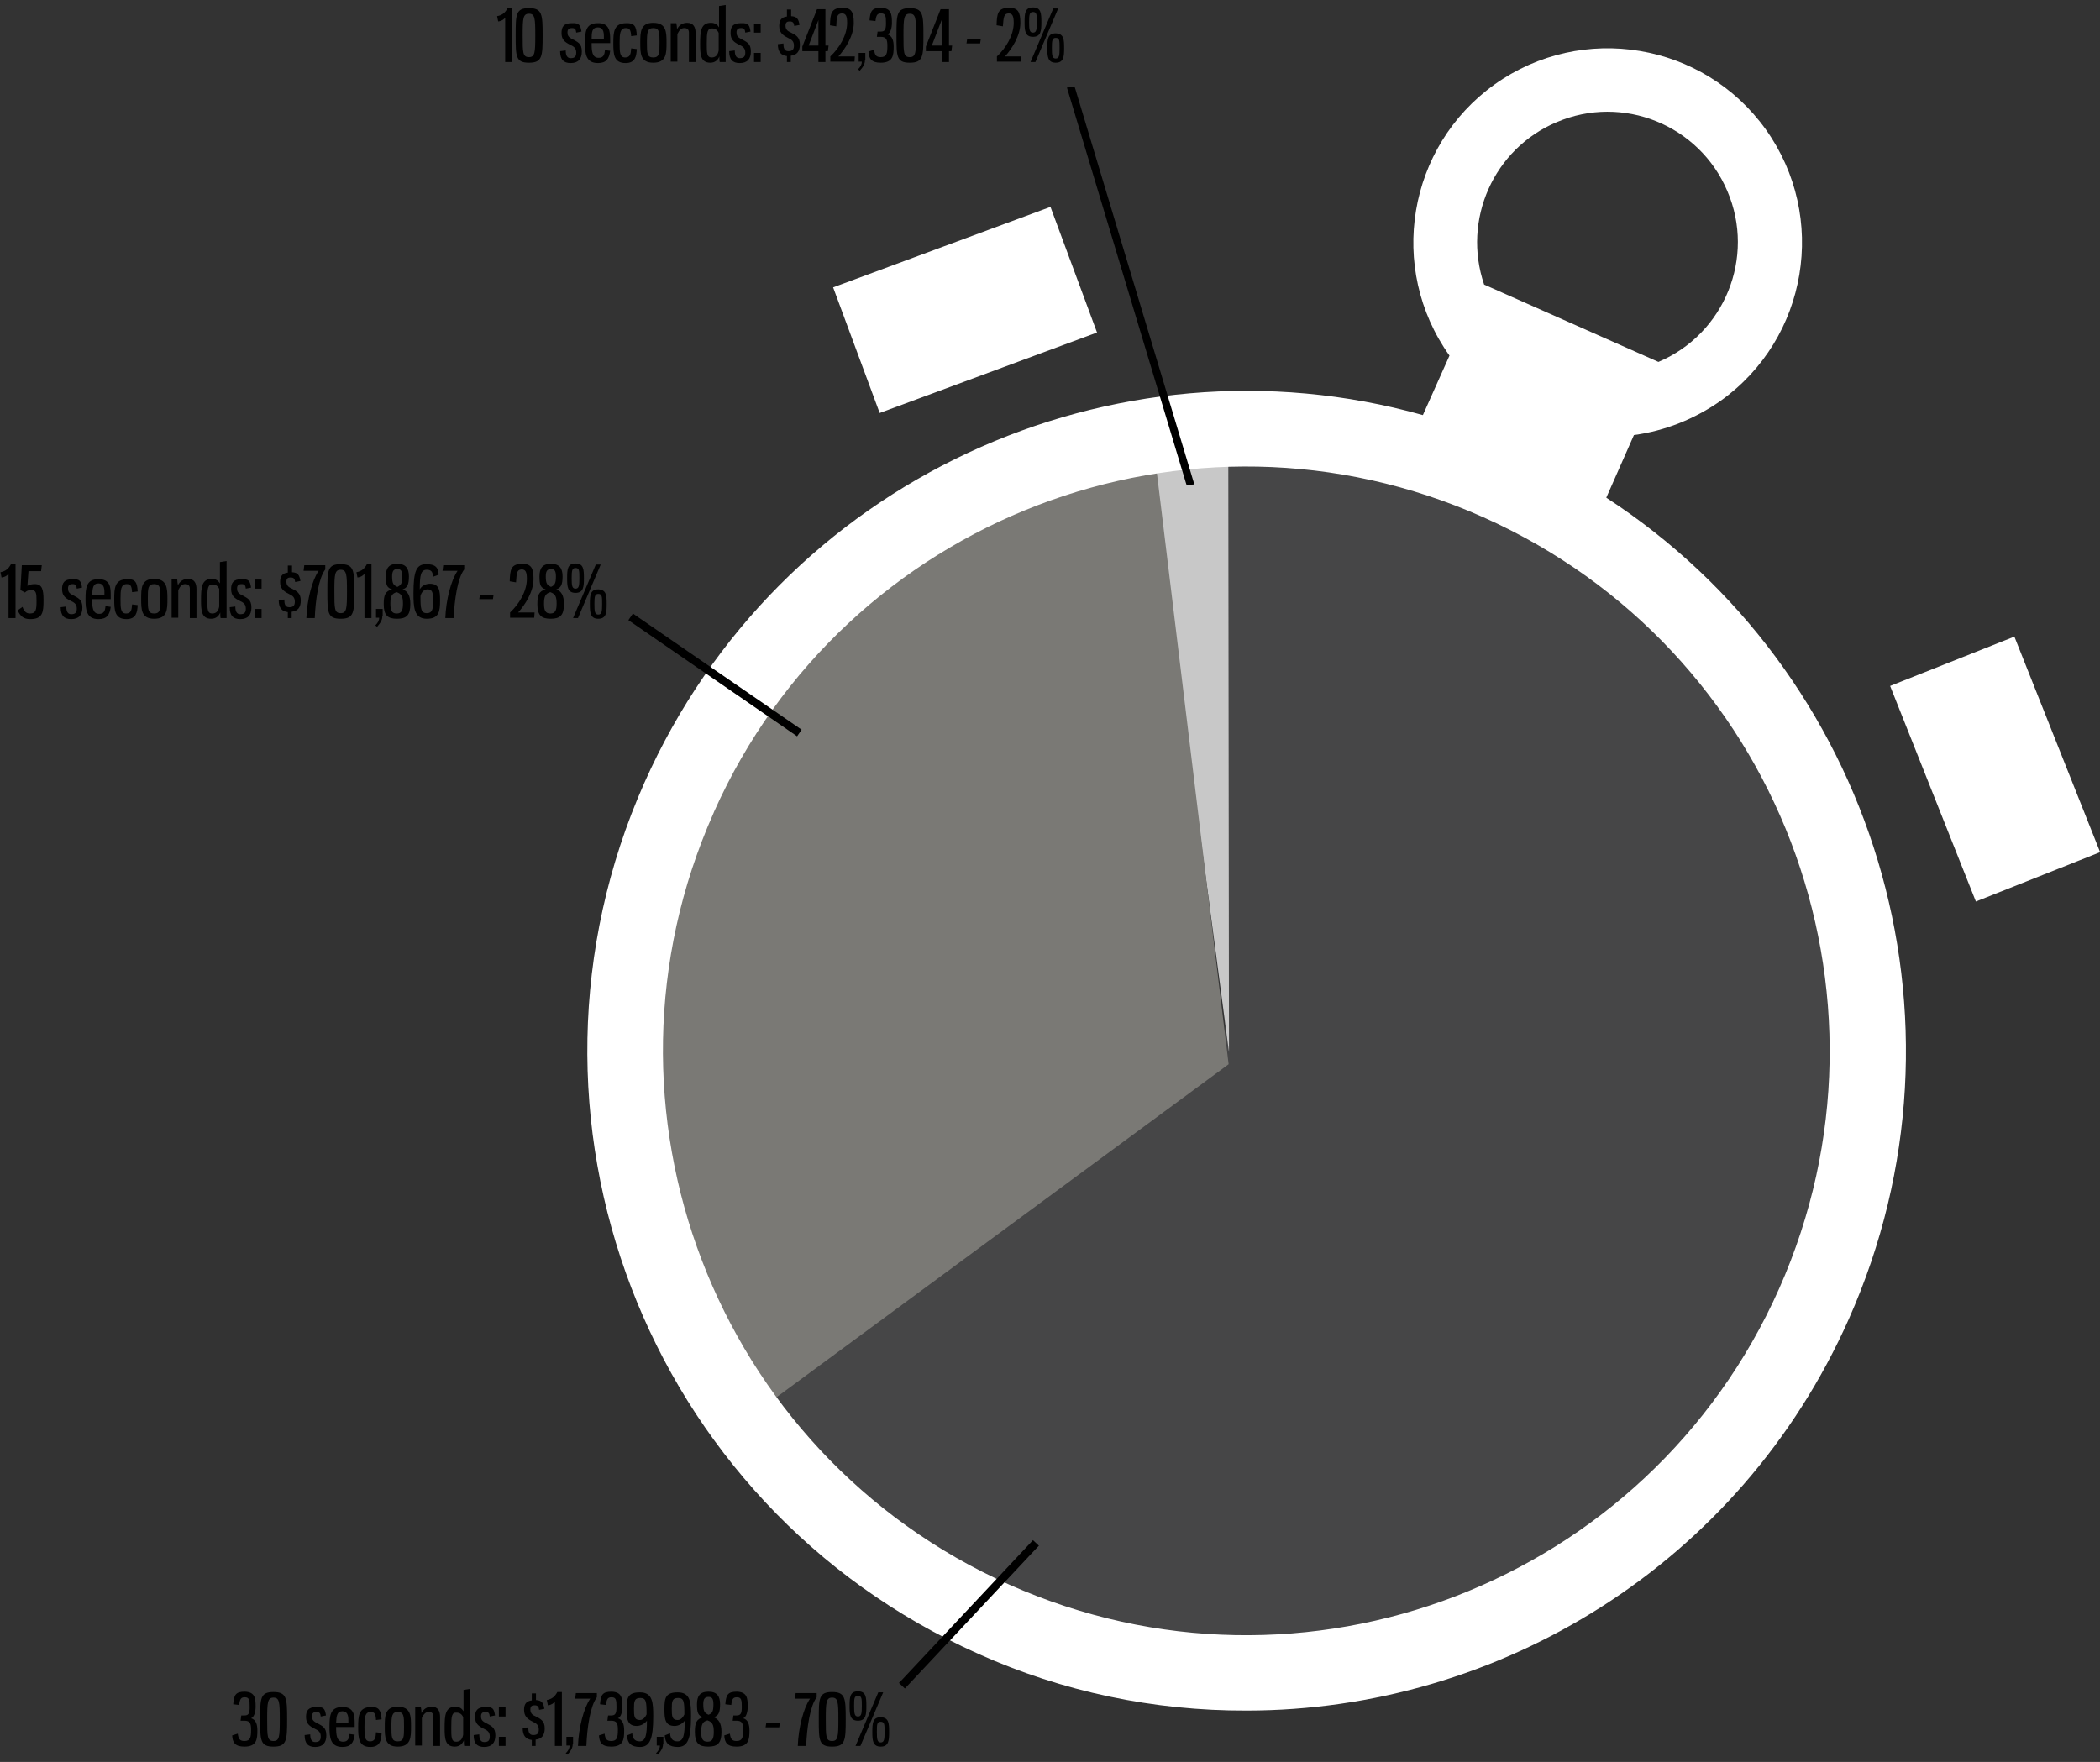<svg xmlns="http://www.w3.org/2000/svg" xmlns:xlink="http://www.w3.org/1999/xlink" id="Layer_1" x="0px" y="0px" viewBox="0 0 600 503.5" style="enable-background:new 0 0 600 503.5;" xml:space="preserve"><rect x="0" y="0" width="600" height="503.5" fill="#333333" stroke="none"/><style type="text/css">	.st0{fill:#464647;}	.st1{fill:#C8C8C8;}	.st2{fill:#7A7975;}	.st3{fill:#FFFFFF;}	.st4{enable-background:new    ;}</style><g id="_2016_YTD_DUI_TV_Spend_By_Spot_Length_-_All_Markets" transform="translate(-3921.263 -1683.779)">	<g id="Group_1">		<path id="Shape_553" class="st0" d="M4265.6,1801.4l6,186.3L4128,2092.3l100.7,65.5l119.7-4.9l14.1-9.7l-16.5,3.5l79-65.7   l26.8-105.5l-25-80.1l-53.8-58.1l-54.7-23.6L4265.6,1801.4z"></path>		<path id="Shape_556" class="st1" d="M4272.2,1810.2l0.2,174.2l-22.9-172.8L4272.2,1810.2z"></path>		<path id="Shape_555_copy_4" class="st2" d="M4139.4,2085.8l132.9-97.9l-21.3-175.6c0,0-74.7,1.5-119.2,76.4   C4058.5,2012.2,4139.4,2085.8,4139.4,2085.8z"></path>		<path id="clock_outer" class="st3" d="M4200.8,2156.4c-95-42.4-137.7-153.8-95.4-249c38.5-86.5,134-129.8,222.4-105l7.6-17   c-17.8-25-12-59.7,12.9-77.5c25-17.8,59.7-12,77.5,12.9c17.8,25,12,59.7-12.9,77.5c-7.4,5.2-15.9,8.6-24.8,9.8l-7.9,17.9   c76.3,49.6,107.5,148.8,69.3,234.7c-31.2,70.2-100,111.9-172.1,111.9C4250.9,2172.7,4224.8,2167.2,4200.8,2156.4z M4125.1,1916.2   c-37.4,84.2,0.4,182.9,84.5,220.4c84.1,37.5,182.6-0.4,220-84.6c37.4-84.2-0.4-182.9-84.5-220.4c-83.9-37.5-182.3,0.2-219.8,84.1   C4125.2,1915.9,4125.2,1916,4125.1,1916.2z M4395.1,1787.2c18.9-8,27.8-29.9,19.7-48.8c-8-18.9-29.9-27.8-48.8-19.7   c-18,7.6-27,27.9-20.7,46.4L4395.1,1787.2z M4461.3,1879.8l35.5-14.1l24.5,61.6l-35.5,14.1L4461.3,1879.8z M4159.3,1765.9l62.1-23   l13.3,35.9l-62.1,23L4159.3,1765.9z"></path>		<g id="Shape_540">			<path d="M4260.6,1821.9l-0.1-0.3l-33.7-112.1l-0.1-0.5l0.5-0.1l0.6-0.1l0.3,0l0.1,0.3l33.7,112.1l0.1,0.5l-0.5,0.1l-0.6,0.1    L4260.6,1821.9z"></path>			<path d="M4260.9,1821.5l0.6-0.1l-33.7-112.1l-0.6,0.1L4260.9,1821.5 M4260.3,1822.4l-0.2-0.6l-34-113l2.2-0.2l0.2,0.6l34,113    L4260.3,1822.4z"></path>		</g>		<g id="Shape_542">			<path d="M4179.9,2165.8l-0.3-0.3l-0.5-0.5l-0.3-0.3l0.3-0.3l37.1-39.6l0.3-0.3l0.3,0.3l0.5,0.5l0.3,0.3l-0.3,0.3l-37.1,39.6    L4179.9,2165.8z"></path>			<path d="M4216.4,2125.1l-37.1,39.6l0.5,0.5l37.1-39.6L4216.4,2125.1 M4216.4,2123.9l1.7,1.6l-0.6,0.6l-37.7,40.2l-1.7-1.6    l0.6-0.6L4216.4,2123.9z"></path>		</g>		<g id="Shape_543">			<path d="M4148.8,1893.6l-0.3-0.2l-46.8-32.2l-0.3-0.2l0.2-0.3l0.4-0.6l0.2-0.3l0.3,0.2l46.8,32.2l0.3,0.2l-0.2,0.3l-0.4,0.6    L4148.8,1893.6z"></path>			<path d="M4102.3,1860.2l-0.4,0.6l46.8,32.2l0.4-0.6L4102.3,1860.2 M4102.1,1859.1l0.7,0.5l47.5,32.7l-1.3,1.9l-0.7-0.5    l-47.5-32.7L4102.1,1859.1z"></path>		</g>		<g class="st4">			<path d="M3994.3,2171.5c0,1.4-0.4,3-1.3,3.3c1.4,0.4,1.8,1.8,1.8,3.5c0,2.5-0.2,4.6-3.7,4.6c-2.7,0-3.4-1.2-3.5-3.2l1.6-0.5    c0.2,1.4,0.5,2.1,1.9,2.1c1.7,0,1.9-1.1,1.9-3.2c0-1.8-0.3-2.6-1.9-2.6h-1.1l0.2-1.5h0.9c1.2,0,1.5-0.6,1.5-2.4    c0-2-0.1-2.8-1.4-2.8c-1.1,0-1.4,0.5-1.6,2.2l-1.7-0.2c0.2-2.7,0.7-3.6,3.3-3.6C3994.1,2167.3,3994.3,2169,3994.3,2171.5z"></path>			<path d="M4003.3,2175.1c0,6-0.1,7.8-3.9,7.8c-3.8,0-3.8-1.8-3.8-7.8c0-6,0-7.8,3.8-7.8    C4003.2,2167.3,4003.3,2169.1,4003.3,2175.1z M3997.6,2175.1c0,4.9,0,6.2,1.8,6.2c1.7,0,1.8-1.3,1.8-6.2c0-4.9-0.1-6.2-1.8-6.2    C3997.7,2168.9,3997.6,2170.3,3997.6,2175.1z"></path>			<path d="M4014.4,2174l-1.5,0.3c-0.1-0.9-0.3-1.3-1.2-1.3c-0.8,0-1.3,0.3-1.3,1.2c0,0.8,0.2,1.3,1.1,1.8c1.8,1,3,1.3,3,3.7    c0,2.1-1,3.3-3.2,3.3c-2,0-3-1-3-3.4l1.6-0.2c0,1.2,0.3,2.2,1.4,2.2c1.3,0,1.6-0.6,1.6-1.6c0-1.2-0.6-1.7-1.7-2.2    c-1.6-0.8-2.5-1.5-2.5-3.4c0-1.7,0.6-2.8,2.9-2.8C4013.8,2171.5,4014.1,2172.1,4014.4,2174z"></path>			<path d="M4022.6,2176.4v0.9h-5.3c0,2.2,0.1,4.2,2,4.2c1.3,0,1.7-0.8,1.8-2.2l1.5,0.2c-0.3,2.3-1.1,3.5-3.5,3.5    c-3.5,0-3.7-2.8-3.7-5.7c0-3.2,0.2-5.7,3.6-5.7C4022.5,2171.5,4022.6,2174.1,4022.6,2176.4z M4017.3,2176.1h3.5v-0.8    c0-1.3-0.3-2.5-1.7-2.5C4017.5,2172.8,4017.4,2174.2,4017.3,2176.1z"></path>			<path d="M4030.3,2175.1l-1.6,0.2c-0.1-1.7-0.4-2.3-1.5-2.3c-1.7,0-1.8,1.6-1.8,4.2s0,4.2,1.6,4.2c1.4,0,1.6-1,1.7-2.6l1.6,0.2    c-0.1,2-0.4,4-3.2,4c-3.4,0-3.5-2.6-3.5-5.7c0-3.1,0.1-5.7,3.7-5.7C4029.5,2171.5,4030.1,2172.5,4030.3,2175.1z"></path>			<path d="M4038.7,2177.2c0,3,0,5.7-3.8,5.7c-3.7,0-3.7-2.7-3.7-5.7c0-3,0-5.7,3.7-5.7C4038.7,2171.5,4038.7,2174.2,4038.7,2177.2z     M4033.1,2177.2c0,2.9,0,4.2,1.8,4.2c1.8,0,1.8-1.3,1.8-4.2c0-2.9,0-4.2-1.8-4.2C4033.2,2173,4033.1,2174.3,4033.1,2177.2z"></path>			<path d="M4041.7,2173.3c0.6-1.1,1.5-1.8,2.9-1.8c1.9,0,2.4,1.4,2.4,2.9v8.3h-1.9v-8.4c0-0.8-0.4-1.3-1.3-1.3    c-0.9,0-1.4,0.5-2,1.7v7.9h-1.9v-11h1.6C4041.6,2172,4041.7,2172.9,4041.7,2173.3z"></path>			<path d="M4055.5,2182.7h-1.6c-0.1-0.3-0.1-1.2-0.1-1.6c-0.4,1-1.2,1.8-2.6,1.8c-2.8,0-2.9-2.4-2.9-5.4c0-3.6,0.2-6,3.1-6    c1.2,0,1.9,0.6,2.3,1.3v-6.1l1.9-0.3V2182.7z M4050.2,2177.5c0,2.7,0,4,1.4,4c1.3,0,1.8-0.9,2-2v-5c-0.3-0.8-1-1.3-1.8-1.3    C4050.3,2173,4050.2,2174.3,4050.2,2177.5z"></path>			<path d="M4062.7,2174l-1.5,0.3c-0.1-0.9-0.3-1.3-1.2-1.3c-0.8,0-1.3,0.3-1.3,1.2c0,0.8,0.2,1.3,1.1,1.8c1.8,1,3,1.3,3,3.7    c0,2.1-1,3.3-3.2,3.3c-2,0-3-1-3-3.4l1.6-0.2c0,1.2,0.3,2.2,1.4,2.2c1.3,0,1.6-0.6,1.6-1.6c0-1.2-0.6-1.7-1.7-2.2    c-1.6-0.8-2.5-1.5-2.5-3.4c0-1.7,0.6-2.8,2.9-2.8C4062.1,2171.5,4062.4,2172.1,4062.7,2174z"></path>			<path d="M4065.7,2174.3h-1.9v-2.6h1.9V2174.3z M4065.7,2182.7h-1.9v-2.6h1.9V2182.7z"></path>			<path d="M4073.2,2182.7v-1.7c-1.7-0.2-2.6-1.2-2.6-3.4l1.6-0.2c0,1.2,0.2,2.2,1.4,2.2c1.3,0,1.6-0.6,1.6-1.6    c0-1.2-0.6-1.7-1.7-2.2c-1.6-0.8-2.5-1.6-2.5-3.4c0-1.5,0.5-2.5,2.2-2.7v-2h1.2v1.9c1.7,0.1,2.1,0.8,2.4,2.5l-1.5,0.3    c-0.1-0.9-0.4-1.3-1.3-1.3c-0.7,0-1.2,0.2-1.2,1.2c0,0.9,0.4,1.5,1.4,1.9c1.6,0.8,2.7,1.4,2.7,3.5c0,1.9-0.8,3-2.6,3.2v1.8    H4073.2z"></path>			<path d="M4077.5,2169.6c1.5-0.3,2.3-1,3-2.3h1.3v15.4h-2V2170c-0.3,0.5-1,1-2,1.1L4077.5,2169.6z"></path>			<path d="M4084.9,2182.2c0,1-0.5,1.9-1.5,3l-0.5-0.4c0.7-0.7,1.1-1.4,1.1-2.2h-0.9v-2.5h1.9V2182.2z"></path>			<path d="M4085.8,2167.6h6v1.2c-1.9,2.5-2.8,8.7-3,13.9h-2.4c0.2-5.2,1.6-10.7,3.5-13.5h-4.3L4085.8,2167.6z"></path>			<path d="M4099.1,2171.5c0,1.4-0.4,3-1.3,3.3c1.4,0.4,1.8,1.8,1.8,3.5c0,2.5-0.2,4.6-3.7,4.6c-2.7,0-3.4-1.2-3.5-3.2l1.6-0.5    c0.2,1.4,0.5,2.1,1.9,2.1c1.7,0,1.9-1.1,1.9-3.2c0-1.8-0.3-2.6-1.9-2.6h-1.1l0.2-1.5h0.9c1.2,0,1.5-0.6,1.5-2.4    c0-2-0.1-2.8-1.4-2.8c-1.1,0-1.4,0.5-1.6,2.2l-1.7-0.2c0.2-2.7,0.7-3.6,3.3-3.6C4098.9,2167.3,4099.1,2169,4099.1,2171.5z"></path>			<path d="M4106.1,2175.5c-0.6,0.8-1.7,1.5-2.9,1.5c-2.7,0-2.9-2-2.9-4.8c0-3.2,0.3-4.8,3.8-4.8c3.7,0,3.8,3,3.8,6.9    c0,6.5-1,8.7-3.8,8.7c-2.5,0-3.6-1.1-3.7-3.3l1.5-0.6c0.1,1.3,0.6,2.3,2.1,2.3C4105.8,2181.4,4106.1,2179.4,4106.1,2175.5z     M4106,2173.7c0-3.6-0.1-4.7-1.8-4.7c-1.7,0-1.8,1-1.8,3.1c0,2.2,0.1,3.2,1.7,3.2C4104.9,2175.3,4105.6,2174.6,4106,2173.7z"></path>			<path d="M4110.7,2182.2c0,1-0.5,1.9-1.5,3l-0.5-0.4c0.7-0.7,1.1-1.4,1.1-2.2h-0.9v-2.5h1.9V2182.2z"></path>			<path d="M4116.9,2175.5c-0.6,0.8-1.7,1.5-2.9,1.5c-2.7,0-2.9-2-2.9-4.8c0-3.2,0.3-4.8,3.8-4.8c3.7,0,3.8,3,3.8,6.9    c0,6.5-1,8.7-3.8,8.7c-2.5,0-3.6-1.1-3.7-3.3l1.5-0.6c0.1,1.3,0.6,2.3,2.1,2.3C4116.6,2181.4,4116.9,2179.4,4116.9,2175.5z     M4116.8,2173.7c0-3.6-0.1-4.7-1.8-4.7c-1.7,0-1.8,1-1.8,3.1c0,2.2,0.1,3.2,1.7,3.2C4115.7,2175.3,4116.4,2174.6,4116.8,2173.7z"></path>			<path d="M4127.4,2178.7c0,3.2-1.1,4.2-3.8,4.2s-3.8-1-3.8-4.2c0-2.5,0.4-3.7,2.4-4.2c-1.5-0.4-1.8-1.3-1.8-3.7    c0-2.3,0.8-3.6,3.3-3.6c2.4,0,3.3,1.3,3.3,3.6c0,2.4-0.5,3.3-1.8,3.7C4126.6,2175.1,4127.4,2176.2,4127.4,2178.7z M4121.6,2178.7    c0,1.9,0.4,2.8,1.8,2.8c1.4,0,1.8-0.9,1.8-2.8c0-2.1-0.4-2.8-1.8-3.3C4122.1,2175.7,4121.6,2176.5,4121.6,2178.7z M4125.1,2170.8    c0-1.6-0.4-2.1-1.4-2.1c-1.1,0-1.5,0.6-1.5,2.1c0,2.1,0.4,2.5,1.5,3C4124.7,2173.4,4125.1,2173,4125.1,2170.8z"></path>			<path d="M4134.9,2171.5c0,1.4-0.4,3-1.3,3.3c1.4,0.4,1.8,1.8,1.8,3.5c0,2.5-0.2,4.6-3.7,4.6c-2.7,0-3.4-1.2-3.5-3.2l1.6-0.5    c0.2,1.4,0.5,2.1,1.9,2.1c1.7,0,1.9-1.1,1.9-3.2c0-1.8-0.3-2.6-1.9-2.6h-1.1l0.2-1.5h0.9c1.2,0,1.5-0.6,1.5-2.4    c0-2-0.1-2.8-1.4-2.8c-1.1,0-1.4,0.5-1.6,2.2l-1.7-0.2c0.2-2.7,0.7-3.6,3.3-3.6C4134.7,2167.3,4134.9,2169,4134.9,2171.5z"></path>			<path d="M4140,2177.4l0.2-1.3h3.9l-0.2,1.3H4140z"></path>			<path d="M4148.6,2167.6h6v1.2c-1.9,2.5-2.8,8.7-3,13.9h-2.4c0.2-5.2,1.6-10.7,3.5-13.5h-4.3L4148.6,2167.6z"></path>			<path d="M4162.9,2175.1c0,6-0.1,7.8-3.9,7.8c-3.8,0-3.8-1.8-3.8-7.8c0-6,0-7.8,3.8-7.8    C4162.8,2167.3,4162.9,2169.1,4162.9,2175.1z M4157.2,2175.1c0,4.9,0,6.2,1.8,6.2c1.7,0,1.8-1.3,1.8-6.2c0-4.9-0.1-6.2-1.8-6.2    C4157.3,2168.9,4157.2,2170.3,4157.2,2175.1z"></path>			<path d="M4168.8,2171.3c0,2.4-0.1,4.2-2.4,4.2c-2.3,0-2.4-1.8-2.4-4.2c0-2.5,0.1-4.2,2.4-4.2    C4168.7,2167.1,4168.8,2168.8,4168.8,2171.3z M4165.3,2171.3c0,2.1,0.1,3,1.1,3c1,0,1.1-0.9,1.1-3c0-2.1,0-2.9-1.1-2.9    C4165.3,2168.4,4165.3,2169.2,4165.3,2171.3z M4165.7,2182.7l6.5-15.3h1.4l-6.5,15.3H4165.7z M4175.3,2178.7    c0,2.4-0.1,4.2-2.4,4.2c-2.3,0-2.4-1.8-2.4-4.2c0-2.5,0.1-4.2,2.4-4.2C4175.2,2174.6,4175.3,2176.2,4175.3,2178.7z     M4171.8,2178.7c0,2.1,0.1,3,1.1,3c1,0,1.1-0.9,1.1-3c0-2.1,0-2.9-1.1-2.9C4171.8,2175.8,4171.8,2176.6,4171.8,2178.7z"></path>		</g>		<g class="st4">			<path d="M3921.4,1847.3c1.5-0.3,2.3-1,3-2.3h1.3v15.4h-2v-12.7c-0.3,0.5-1,1-2,1.1L3921.4,1847.3z"></path>			<path d="M3929.4,1847l-0.3,4.2c0.5-0.3,1.2-0.5,2.1-0.5c2.1,0,2.5,1.5,2.5,4.6c0,3.4-0.2,5.4-3.8,5.4c-1.9,0-2.8-0.8-3.6-2.5    l1.4-1c0.4,1.2,1,1.9,2.1,1.9c1.8,0,1.9-1.2,1.9-3.6c0-2.2-0.1-3.1-1.5-3.1c-0.8,0-1.3,0.2-1.8,0.7l-1.3-0.7l0.4-7.1h5.7    l-0.2,1.7H3929.4z"></path>			<path d="M3944.7,1851.7l-1.5,0.3c-0.1-0.9-0.3-1.3-1.2-1.3c-0.8,0-1.3,0.3-1.3,1.2c0,0.8,0.2,1.3,1.1,1.8c1.8,1,3,1.3,3,3.7    c0,2.1-1,3.3-3.2,3.3c-2,0-3-1-3-3.4l1.6-0.2c0,1.2,0.3,2.2,1.4,2.2c1.3,0,1.6-0.6,1.6-1.6c0-1.2-0.6-1.7-1.7-2.2    c-1.6-0.8-2.5-1.5-2.5-3.4c0-1.7,0.6-2.8,2.9-2.8C3944.1,1849.2,3944.4,1849.8,3944.7,1851.7z"></path>			<path d="M3952.9,1854.1v0.9h-5.3c0,2.2,0.1,4.2,2,4.2c1.3,0,1.7-0.8,1.8-2.2l1.5,0.2c-0.3,2.3-1.1,3.5-3.5,3.5    c-3.5,0-3.7-2.8-3.7-5.7c0-3.2,0.2-5.7,3.6-5.7C3952.9,1849.2,3952.9,1851.8,3952.9,1854.1z M3947.6,1853.8h3.5v-0.8    c0-1.3-0.3-2.5-1.7-2.5C3947.8,1850.5,3947.7,1851.9,3947.6,1853.8z"></path>			<path d="M3960.6,1852.8l-1.6,0.2c-0.1-1.7-0.4-2.3-1.5-2.3c-1.7,0-1.8,1.6-1.8,4.2s0,4.2,1.6,4.2c1.4,0,1.6-1,1.7-2.6l1.6,0.2    c-0.1,2-0.4,4-3.2,4c-3.4,0-3.5-2.6-3.5-5.7c0-3.1,0.1-5.7,3.7-5.7C3959.8,1849.2,3960.5,1850.1,3960.6,1852.8z"></path>			<path d="M3969.1,1854.9c0,3,0,5.7-3.8,5.7c-3.7,0-3.7-2.7-3.7-5.7c0-3,0-5.7,3.7-5.7C3969,1849.2,3969.1,1851.9,3969.1,1854.9z     M3963.5,1854.9c0,2.9,0,4.2,1.8,4.2c1.8,0,1.8-1.3,1.8-4.2c0-2.9,0-4.2-1.8-4.2C3963.5,1850.7,3963.5,1852,3963.5,1854.9z"></path>			<path d="M3972.1,1851c0.6-1.1,1.5-1.8,2.9-1.8c1.9,0,2.4,1.4,2.4,2.9v8.3h-1.9v-8.4c0-0.8-0.4-1.3-1.3-1.3c-0.9,0-1.4,0.5-2,1.7    v7.9h-1.9v-11h1.6C3971.9,1849.7,3972,1850.6,3972.1,1851z"></path>			<path d="M3985.9,1860.4h-1.6c-0.1-0.3-0.1-1.2-0.1-1.6c-0.4,1-1.2,1.8-2.6,1.8c-2.8,0-2.9-2.4-2.9-5.4c0-3.6,0.2-6,3.1-6    c1.2,0,1.9,0.6,2.3,1.3v-6.1l1.9-0.3V1860.4z M3980.5,1855.1c0,2.7,0,4,1.4,4c1.3,0,1.8-0.9,2-2v-5c-0.3-0.8-1-1.3-1.8-1.3    C3980.6,1850.7,3980.5,1852,3980.5,1855.1z"></path>			<path d="M3993,1851.7l-1.5,0.3c-0.1-0.9-0.3-1.3-1.2-1.3c-0.8,0-1.3,0.3-1.3,1.2c0,0.8,0.2,1.3,1.1,1.8c1.8,1,3,1.3,3,3.7    c0,2.1-1,3.3-3.2,3.3c-2,0-3-1-3-3.4l1.6-0.2c0,1.2,0.3,2.2,1.4,2.2c1.3,0,1.6-0.6,1.6-1.6c0-1.2-0.6-1.7-1.7-2.2    c-1.6-0.8-2.5-1.5-2.5-3.4c0-1.7,0.6-2.8,2.9-2.8C3992.4,1849.2,3992.7,1849.8,3993,1851.7z"></path>			<path d="M3996,1852h-1.9v-2.6h1.9V1852z M3996,1860.4h-1.9v-2.6h1.9V1860.4z"></path>			<path d="M4003.5,1860.4v-1.7c-1.7-0.2-2.6-1.2-2.6-3.4l1.6-0.2c0,1.2,0.2,2.2,1.4,2.2c1.3,0,1.6-0.6,1.6-1.6    c0-1.2-0.6-1.7-1.7-2.2c-1.6-0.8-2.5-1.6-2.5-3.4c0-1.5,0.5-2.5,2.2-2.7v-2h1.2v1.9c1.7,0.1,2.1,0.8,2.4,2.5l-1.5,0.3    c-0.1-0.9-0.4-1.3-1.3-1.3c-0.7,0-1.2,0.2-1.2,1.2c0,0.9,0.4,1.5,1.4,1.9c1.6,0.8,2.7,1.4,2.7,3.5c0,1.9-0.8,3-2.6,3.2v1.8    H4003.5z"></path>			<path d="M4008.2,1845.3h6v1.2c-1.9,2.5-2.8,8.7-3,13.9h-2.4c0.2-5.2,1.6-10.7,3.5-13.5h-4.3L4008.2,1845.3z"></path>			<path d="M4022.5,1852.8c0,6-0.1,7.8-3.9,7.8c-3.8,0-3.8-1.8-3.8-7.8c0-6,0-7.8,3.8-7.8C4022.4,1845,4022.5,1846.8,4022.5,1852.8z     M4016.8,1852.8c0,4.9,0,6.2,1.8,6.2c1.7,0,1.8-1.3,1.8-6.2c0-4.9-0.1-6.2-1.8-6.2C4016.9,1846.6,4016.8,1847.9,4016.8,1852.8z"></path>			<path d="M4023.1,1847.3c1.5-0.3,2.3-1,3-2.3h1.3v15.4h-2v-12.7c-0.3,0.5-1,1-2,1.1L4023.1,1847.3z"></path>			<path d="M4030.5,1859.9c0,1-0.5,1.9-1.5,3l-0.5-0.4c0.7-0.7,1.1-1.4,1.1-2.2h-0.9v-2.5h1.9V1859.9z"></path>			<path d="M4038.5,1856.4c0,3.2-1.1,4.2-3.8,4.2c-2.7,0-3.8-1-3.8-4.2c0-2.5,0.4-3.7,2.4-4.2c-1.5-0.4-1.8-1.3-1.8-3.7    c0-2.3,0.8-3.6,3.3-3.6c2.4,0,3.3,1.3,3.3,3.6c0,2.4-0.5,3.3-1.8,3.7C4037.7,1852.7,4038.5,1853.9,4038.5,1856.4z M4032.8,1856.3    c0,1.9,0.4,2.8,1.8,2.8c1.4,0,1.8-0.9,1.8-2.8c0-2.1-0.4-2.8-1.8-3.3C4033.2,1853.4,4032.8,1854.2,4032.8,1856.3z M4036.2,1848.5    c0-1.6-0.4-2.1-1.4-2.1c-1.1,0-1.5,0.6-1.5,2.1c0,2.1,0.4,2.5,1.5,3C4035.8,1851,4036.2,1850.6,4036.2,1848.5z"></path>			<path d="M4041.2,1852.2c0.6-1.1,1.8-1.6,2.9-1.6c2.7,0,2.9,2,2.9,4.8c0,3.1-0.3,5.2-3.8,5.2c-3.7,0-3.8-3.4-3.8-7.3    c0-6.5,0.9-8.3,3.7-8.3c2.5,0,3.4,0.9,3.5,3l-1.6,0.6c-0.1-1.3-0.4-2-1.8-2C4041.5,1846.6,4041.2,1848.1,4041.2,1852.2z     M4041.4,1854.1c0,3.5,0.1,4.9,1.8,4.9c1.7,0,1.8-1.4,1.8-3.4c0-2.4-0.1-3.4-1.6-3.4C4042.5,1852.2,4041.7,1852.9,4041.4,1854.1z    "></path>			<path d="M4047.9,1845.3h6v1.2c-1.9,2.5-2.8,8.7-3,13.9h-2.4c0.2-5.2,1.6-10.7,3.5-13.5h-4.3L4047.9,1845.3z"></path>			<path d="M4058.2,1855l0.2-1.3h3.9l-0.2,1.3H4058.2z"></path>			<path d="M4068.7,1850.2l-1.8-0.3c0.1-3.3,0.3-5,3.6-5c2.5,0,3.2,1.2,3.2,4.3c0,3.7-2.4,7.4-4.4,9.6h4.7l-0.1,1.5h-6.9v-1.5    c2.5-2.3,4.8-6,4.8-9.6c0-2-0.4-2.7-1.5-2.7C4068.9,1846.6,4068.9,1847.5,4068.7,1850.2z"></path>			<path d="M4082.4,1856.4c0,3.2-1.1,4.2-3.8,4.2s-3.8-1-3.8-4.2c0-2.5,0.4-3.7,2.4-4.2c-1.5-0.4-1.8-1.3-1.8-3.7    c0-2.3,0.8-3.6,3.3-3.6c2.4,0,3.3,1.3,3.3,3.6c0,2.4-0.5,3.3-1.8,3.7C4081.6,1852.7,4082.4,1853.9,4082.4,1856.4z M4076.7,1856.3    c0,1.9,0.4,2.8,1.8,2.8c1.4,0,1.8-0.9,1.8-2.8c0-2.1-0.4-2.8-1.8-3.3C4077.1,1853.4,4076.7,1854.2,4076.7,1856.3z M4080.1,1848.5    c0-1.6-0.4-2.1-1.4-2.1c-1.1,0-1.5,0.6-1.5,2.1c0,2.1,0.4,2.5,1.5,3C4079.7,1851,4080.1,1850.6,4080.1,1848.5z"></path>			<path d="M4088.1,1849c0,2.4-0.1,4.2-2.4,4.2c-2.3,0-2.4-1.8-2.4-4.2c0-2.5,0.1-4.2,2.4-4.2    C4088,1844.8,4088.1,1846.5,4088.1,1849z M4084.6,1849c0,2.1,0.1,3,1.1,3c1,0,1.1-0.9,1.1-3c0-2.1,0-2.9-1.1-2.9    C4084.7,1846.1,4084.6,1846.9,4084.6,1849z M4085,1860.4l6.5-15.3h1.4l-6.5,15.3H4085z M4094.6,1856.4c0,2.4-0.1,4.2-2.4,4.2    c-2.3,0-2.4-1.8-2.4-4.2c0-2.5,0.1-4.2,2.4-4.2C4094.5,1852.3,4094.6,1853.9,4094.6,1856.4z M4091.1,1856.4c0,2.1,0.1,3,1.1,3    c1,0,1.1-0.9,1.1-3c0-2.1,0-2.9-1.1-2.9C4091.2,1853.5,4091.1,1854.3,4091.1,1856.4z"></path>		</g>		<g class="st4">			<path d="M4063.3,1688.4c1.5-0.3,2.3-1,3-2.3h1.3v15.4h-2v-12.7c-0.3,0.5-1,1-2,1.1L4063.3,1688.4z"></path>			<path d="M4076.3,1693.9c0,6-0.1,7.8-3.9,7.8c-3.8,0-3.8-1.8-3.8-7.8c0-6,0-7.8,3.8-7.8    C4076.2,1686.1,4076.3,1687.9,4076.3,1693.9z M4070.6,1693.9c0,4.9,0,6.2,1.8,6.2c1.7,0,1.8-1.3,1.8-6.2s-0.1-6.2-1.8-6.2    C4070.7,1687.7,4070.6,1689,4070.6,1693.9z"></path>			<path d="M4087.4,1692.8l-1.5,0.3c-0.1-0.9-0.3-1.3-1.2-1.3c-0.8,0-1.3,0.3-1.3,1.2c0,0.8,0.2,1.3,1.1,1.8c1.8,1,3,1.3,3,3.7    c0,2.1-1,3.3-3.2,3.3c-2,0-3-1-3-3.4l1.6-0.2c0,1.2,0.3,2.2,1.4,2.2c1.3,0,1.6-0.6,1.6-1.6c0-1.2-0.6-1.7-1.7-2.2    c-1.6-0.8-2.5-1.5-2.5-3.4c0-1.7,0.6-2.8,2.9-2.8C4086.7,1690.3,4087.1,1690.9,4087.4,1692.8z"></path>			<path d="M4095.6,1695.2v0.9h-5.3c0,2.2,0.1,4.2,2,4.2c1.3,0,1.7-0.8,1.8-2.2l1.5,0.2c-0.3,2.3-1.1,3.5-3.5,3.5    c-3.5,0-3.7-2.8-3.7-5.7c0-3.2,0.2-5.7,3.6-5.7C4095.5,1690.3,4095.6,1692.9,4095.6,1695.2z M4090.3,1694.9h3.5v-0.8    c0-1.3-0.3-2.5-1.7-2.5C4090.4,1691.6,4090.3,1693,4090.3,1694.9z"></path>			<path d="M4103.2,1693.9l-1.6,0.2c-0.1-1.7-0.4-2.3-1.5-2.3c-1.7,0-1.8,1.6-1.8,4.2s0,4.2,1.6,4.2c1.4,0,1.6-1,1.7-2.6l1.6,0.2    c-0.1,2-0.4,4-3.2,4c-3.4,0-3.5-2.6-3.5-5.7c0-3.1,0.1-5.7,3.7-5.7C4102.5,1690.3,4103.1,1691.3,4103.2,1693.9z"></path>			<path d="M4111.7,1696c0,3,0,5.7-3.8,5.7c-3.7,0-3.7-2.7-3.7-5.7c0-3,0-5.7,3.7-5.7C4111.7,1690.3,4111.7,1693,4111.7,1696z     M4106.1,1696c0,2.9,0,4.2,1.8,4.2c1.8,0,1.8-1.3,1.8-4.2c0-2.9,0-4.2-1.8-4.2C4106.2,1691.8,4106.1,1693.1,4106.1,1696z"></path>			<path d="M4114.7,1692.1c0.6-1.1,1.5-1.8,2.9-1.8c1.9,0,2.4,1.4,2.4,2.9v8.3h-1.9v-8.4c0-0.8-0.4-1.3-1.3-1.3    c-0.9,0-1.4,0.5-2,1.7v7.9h-1.9v-11h1.6C4114.6,1690.8,4114.7,1691.7,4114.7,1692.1z"></path>			<path d="M4128.5,1701.5h-1.6c-0.1-0.3-0.1-1.2-0.1-1.6c-0.4,1-1.2,1.8-2.6,1.8c-2.8,0-2.9-2.4-2.9-5.4c0-3.6,0.2-6,3.1-6    c1.2,0,1.9,0.6,2.3,1.3v-6.1l1.9-0.3V1701.5z M4123.2,1696.2c0,2.7,0,4,1.4,4c1.3,0,1.8-0.9,2-2v-5c-0.3-0.8-1-1.3-1.8-1.3    C4123.3,1691.8,4123.2,1693.1,4123.2,1696.2z"></path>			<path d="M4135.7,1692.8l-1.5,0.3c-0.1-0.9-0.3-1.3-1.2-1.3c-0.8,0-1.3,0.3-1.3,1.2c0,0.8,0.2,1.3,1.1,1.8c1.8,1,3,1.3,3,3.7    c0,2.1-1,3.3-3.2,3.3c-2,0-3-1-3-3.4l1.6-0.2c0,1.2,0.3,2.2,1.4,2.2c1.3,0,1.6-0.6,1.6-1.6c0-1.2-0.6-1.7-1.7-2.2    c-1.6-0.8-2.5-1.5-2.5-3.4c0-1.7,0.6-2.8,2.9-2.8C4135.1,1690.3,4135.4,1690.9,4135.7,1692.8z"></path>			<path d="M4138.6,1693.1h-1.9v-2.6h1.9V1693.1z M4138.6,1701.5h-1.9v-2.6h1.9V1701.5z"></path>			<path d="M4146.1,1701.5v-1.7c-1.7-0.2-2.6-1.2-2.6-3.4l1.6-0.2c0,1.2,0.2,2.2,1.4,2.2c1.3,0,1.6-0.6,1.6-1.6    c0-1.2-0.6-1.7-1.7-2.2c-1.6-0.8-2.5-1.6-2.5-3.4c0-1.5,0.5-2.5,2.2-2.7v-2h1.2v1.9c1.7,0.1,2.1,0.8,2.4,2.5l-1.5,0.3    c-0.1-0.9-0.4-1.3-1.3-1.3c-0.7,0-1.2,0.2-1.2,1.2c0,0.9,0.4,1.5,1.4,1.9c1.6,0.8,2.7,1.4,2.7,3.5c0,1.9-0.8,3-2.6,3.2v1.8    H4146.1z"></path>			<path d="M4150.5,1697.1l4.2-10.7h2.4v10.4h0.9l-0.2,1.6h-0.7v3.1h-2v-3.1h-4.6V1697.1z M4155.1,1696.8v-7.3l-2.8,7.3H4155.1z"></path>			<path d="M4160.2,1691.3l-1.8-0.3c0.1-3.3,0.3-5,3.6-5c2.5,0,3.2,1.2,3.2,4.3c0,3.7-2.4,7.4-4.4,9.6h4.7l-0.1,1.5h-6.9v-1.5    c2.5-2.3,4.8-6,4.8-9.6c0-2-0.4-2.7-1.5-2.7C4160.4,1687.7,4160.3,1688.6,4160.2,1691.3z"></path>			<path d="M4168.4,1701c0,1-0.5,1.9-1.5,3l-0.5-0.4c0.7-0.7,1.1-1.4,1.1-2.2h-0.9v-2.5h1.9V1701z"></path>			<path d="M4176.1,1690.3c0,1.4-0.4,3-1.3,3.3c1.4,0.4,1.8,1.8,1.8,3.5c0,2.5-0.2,4.6-3.7,4.6c-2.7,0-3.4-1.2-3.5-3.2l1.6-0.5    c0.2,1.4,0.5,2.1,1.9,2.1c1.7,0,1.9-1.1,1.9-3.2c0-1.8-0.3-2.6-1.9-2.6h-1.1l0.2-1.5h0.9c1.2,0,1.5-0.6,1.5-2.4    c0-2-0.1-2.8-1.4-2.8c-1.1,0-1.4,0.5-1.6,2.2l-1.7-0.2c0.2-2.7,0.7-3.6,3.3-3.6C4175.9,1686.1,4176.1,1687.8,4176.1,1690.3z"></path>			<path d="M4185.1,1693.9c0,6-0.1,7.8-3.9,7.8c-3.8,0-3.8-1.8-3.8-7.8c0-6,0-7.8,3.8-7.8C4185,1686.1,4185.1,1687.9,4185.1,1693.9z     M4179.4,1693.9c0,4.9,0,6.2,1.8,6.2c1.7,0,1.8-1.3,1.8-6.2s-0.1-6.2-1.8-6.2C4179.5,1687.7,4179.4,1689,4179.4,1693.9z"></path>			<path d="M4185.8,1697.1l4.2-10.7h2.4v10.4h0.9l-0.2,1.6h-0.7v3.1h-2v-3.1h-4.6V1697.1z M4190.3,1696.8v-7.3l-2.8,7.3H4190.3z"></path>			<path d="M4197.4,1696.2l0.2-1.3h3.9l-0.2,1.3H4197.4z"></path>			<path d="M4207.8,1691.3l-1.8-0.3c0.1-3.3,0.3-5,3.6-5c2.5,0,3.2,1.2,3.2,4.3c0,3.7-2.4,7.4-4.4,9.6h4.7l-0.1,1.5h-6.9v-1.5    c2.5-2.3,4.8-6,4.8-9.6c0-2-0.4-2.7-1.5-2.7C4208.1,1687.7,4208,1688.6,4207.8,1691.3z"></path>			<path d="M4218.8,1690.1c0,2.4-0.1,4.2-2.4,4.2c-2.3,0-2.4-1.8-2.4-4.2c0-2.5,0.1-4.2,2.4-4.2    C4218.7,1685.9,4218.8,1687.6,4218.8,1690.1z M4215.3,1690.1c0,2.1,0.1,3,1.1,3c1,0,1.1-0.9,1.1-3c0-2.1,0-2.9-1.1-2.9    C4215.4,1687.2,4215.3,1688,4215.3,1690.1z M4215.7,1701.5l6.5-15.3h1.4l-6.5,15.3H4215.7z M4225.3,1697.5c0,2.4-0.1,4.2-2.4,4.2    c-2.3,0-2.4-1.8-2.4-4.2c0-2.5,0.1-4.2,2.4-4.2C4225.2,1693.4,4225.3,1695,4225.3,1697.5z M4221.8,1697.5c0,2.1,0.1,3,1.1,3    c1,0,1.1-0.9,1.1-3c0-2.1,0-2.9-1.1-2.9C4221.9,1694.6,4221.8,1695.4,4221.8,1697.5z"></path>		</g>	</g></g></svg>